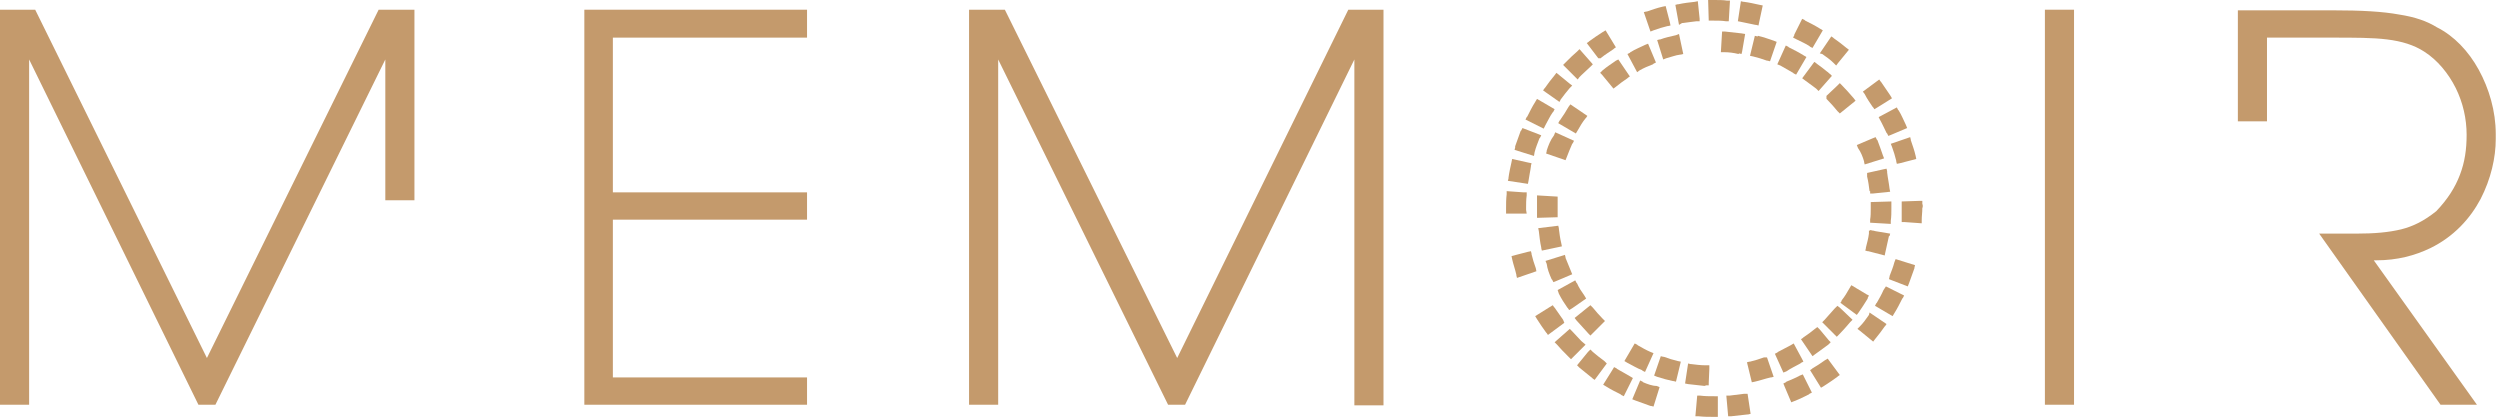 <svg xmlns="http://www.w3.org/2000/svg" fill="none" viewBox="0 0 412 69" height="69" width="412">
<g clip-path="url(#clip0_1_4)">
<path fill="#C49A6C" d="M257.6 52.7C257.1 52 256.7 51.4 256.2 50.7L256.1 50.6L255.9 50.3L255.4 50.6L253 52.1L253.3 52.6C253.8 53.4 254.3 54.1 254.8 54.8L254.9 54.9L255.1 55.2L257.8 53.2L257.6 52.7Z"></path>
<path fill="#C49A6C" d="M251.5 34.6C251.5 34.5 251.5 34.4 251.5 34.3C251.5 33.6 251.5 32.9 251.6 32.2V32.1V31.7H251.1L248.3 31.5V32C248.2 32.8 248.2 33.6 248.2 34.4C248.2 34.5 248.2 34.6 248.2 34.7V34.8V35.2H251.6L251.5 34.6Z"></path>
<path fill="#C49A6C" d="M253.1 44.2C252.8 43.4 252.6 42.7 252.4 41.9V41.8L252.3 41.4L251.8 41.5L249.1 42.2L249.2 42.7C249.4 43.6 249.7 44.4 249.9 45.3V45.4L250 45.8L253.2 44.7L253.1 44.2Z"></path>
<path fill="#C49A6C" d="M260.6 56.2C260.1 55.7 259.6 55.1 259.1 54.6L259 54.5L258.7 54.2L256.2 56.4L256.6 56.8C257.1 57.4 257.7 58 258.3 58.6L258.5 58.8L258.6 58.9L258.9 59.2L261.3 56.8L260.6 56.2Z"></path>
<path fill="#C49A6C" d="M282.6 65.3C281.7 65.3 281 65.3 280.2 65.2H280.1H279.7L279.4 68.6H279.9C280.8 68.7 281.6 68.7 282.5 68.7H282.6H282.7H283.1V65.3H282.6Z"></path>
<path fill="#C49A6C" d="M270.8 63L270.7 62.9L270.3 62.7L269 65.8L269.5 66C270.3 66.3 271.2 66.6 272 66.9H272.1L272.5 67L273.5 63.8L273 63.6C272.3 63.6 271.5 63.3 270.8 63Z"></path>
<path fill="#C49A6C" d="M268.6 62C267.9 61.6 267.2 61.2 266.5 60.8L266.4 60.7L266 60.5L265.7 61L264.2 63.4L264.7 63.7C265.5 64.2 266.3 64.6 267.1 65L267.2 65.1L267.6 65.3L269.1 62.3L268.6 62Z"></path>
<path fill="#C49A6C" d="M251.9 29.8C252 29 252.2 28.2 252.3 27.4V27.3L252.4 26.9L251.9 26.8L249.2 26.2L249.1 26.7C248.9 27.6 248.7 28.5 248.6 29.3V29.4L248.5 29.8L251.8 30.3L251.9 29.8Z"></path>
<path fill="#C49A6C" d="M272.5 5L272.4 4.6L272.5 5C273.3 4.7 274 4.5 274.8 4.3H274.9L275.3 4.2L275.2 3.7L274.5 1L274 1.1C273.1 1.3 272.3 1.6 271.4 1.9H271.3L270.9 2L272 5.2L272.5 5Z"></path>
<path fill="#C49A6C" d="M260.3 12.7C260.4 12.6 260.5 12.5 260.6 12.4C261.1 11.9 261.6 11.5 262.1 11L262.2 10.9L262.5 10.6L260.3 8.1L259.9 8.5C259.3 9 258.8 9.5 258.3 10C258.2 10.1 258.1 10.2 258 10.3L257.9 10.4L257.6 10.7L260 13.1L260.3 12.7Z"></path>
<path fill="#C49A6C" d="M277.2 3.8C278 3.7 278.8 3.6 279.6 3.5H279.7H280.1V3.1L279.8 0.2L279.3 0.3C278.4 0.4 277.5 0.5 276.6 0.7H276.5L276.1 0.8L276.7 4.1L277.2 3.8Z"></path>
<path fill="#C49A6C" d="M257.2 16.4C257.7 15.7 258.2 15.1 258.7 14.5L258.8 14.4L259.1 14.1L258.7 13.8L256.5 12L256.2 12.4C255.6 13.1 255.1 13.8 254.6 14.5L254.5 14.6L254.3 14.9L257 16.8L257.2 16.4Z"></path>
<path fill="#C49A6C" d="M289.3 4.1L289.4 3.7L289.3 4.1H289.4L289.8 4.2L289.9 3.7L290.5 0.9L290 0.8C289.1 0.6 288.2 0.4 287.4 0.3H287.3L286.9 0.2L286.4 3.5L286.9 3.6C287.7 3.8 288.5 3.9 289.3 4.1Z"></path>
<path fill="#C49A6C" d="M254.7 20.6C255.1 19.9 255.4 19.2 255.9 18.5L256 18.4L256.2 18L255.7 17.7L253.3 16.3L253 16.8C252.5 17.6 252.1 18.4 251.7 19.2L251.6 19.3L251.4 19.7L254.4 21.2L254.7 20.6Z"></path>
<path fill="#C49A6C" d="M252.9 25.1C253.1 24.3 253.4 23.6 253.7 22.8L253.8 22.7L254 22.3L253.5 22.1L250.9 21.1L250.7 21.5L250.6 21.6C250.3 22.4 250 23.3 249.7 24.1V24.2V24.3L249.6 24.7L252.8 25.7L252.9 25.1Z"></path>
<path fill="#C49A6C" d="M282 3.4V3V3.4C282.2 3.4 282.3 3.4 282.5 3.4C283.1 3.4 283.8 3.4 284.4 3.5H284.5H284.9L285.1 0.1H284.6C284 0 283.2 0 282.5 0C282.3 0 282.1 0 282 0H281.9H281.5L281.6 3.4H282Z"></path>
<path fill="#C49A6C" d="M264.4 59.5C263.7 59 263.1 58.5 262.5 58L262.2 58.3L262.5 58L262.4 57.9L262.1 57.6L261.7 58L259.9 60.2L260.3 60.6C261 61.2 261.7 61.7 262.4 62.3L262.5 62.4L262.8 62.6L264.8 59.9L264.4 59.5Z"></path>
<path fill="#C49A6C" d="M300.3 8.9C301 9.4 301.6 9.8 302.2 10.4L302.3 10.5L302.6 10.8L302.9 10.4L304.7 8.2L304.3 7.9C303.6 7.3 302.9 6.8 302.2 6.3L302.1 6.2L301.8 6L299.9 8.8L300.3 8.9Z"></path>
<path fill="#C49A6C" d="M316.8 33.6V33.5V33.1H316.4L313.4 33.2V33.7C313.4 33.9 313.4 34.1 313.4 34.4C313.4 35 313.4 35.6 313.4 36.1V36.2V36.6H313.9L316.7 36.8V36.3C316.7 35.6 316.8 35 316.8 34.3C316.9 34.1 316.9 33.8 316.8 33.6Z"></path>
<path fill="#C49A6C" d="M312.2 43.2C312 44 311.7 44.7 311.4 45.5V45.6L311.3 46L311.8 46.2L314.4 47.2L314.6 46.7C314.9 45.9 315.2 45 315.5 44.2V44.1L315.6 43.7L312.4 42.7L312.2 43.2Z"></path>
<path fill="#C49A6C" d="M298.2 7.6L298.4 7.2L298.2 7.6L298.3 7.7L298.7 7.9L300.4 5L299.9 4.7C299.1 4.2 298.3 3.8 297.5 3.4L297.4 3.3L297 3.1L295.8 5.5L295.7 5.7V5.8L295.5 6.2L296.1 6.5C296.9 6.9 297.6 7.2 298.2 7.6Z"></path>
<path fill="#C49A6C" d="M308.6 17.6L308.7 17.7L308.9 18L309.4 17.7L311.8 16.2L311.5 15.7C311 15 310.5 14.2 310 13.5L309.9 13.4L309.7 13.1L307 15.1L307.3 15.5C307.7 16.3 308.2 17 308.6 17.6Z"></path>
<path fill="#C49A6C" d="M311.8 24.2C312.1 25 312.3 25.7 312.5 26.5V26.6L312.6 27L313.1 26.9L315.8 26.2L315.7 25.7C315.5 24.8 315.2 24 314.9 23.1V23L314.8 22.6L311.6 23.7L311.8 24.2Z"></path>
<path fill="#C49A6C" d="M287.4 64.9C286.6 65 285.8 65.1 285 65.2H284.9H284.5L284.8 68.6H285.3C286.2 68.5 287.1 68.4 288 68.3H288.1L288.5 68.2L288 64.9H287.4Z"></path>
<path fill="#C49A6C" d="M309.8 19.7C310.2 20.4 310.5 21.1 310.9 21.9L311 22L311.2 22.4L311.7 22.2L314.3 21.1L314.1 20.6C313.7 19.8 313.4 19 312.9 18.2L312.8 18.1L312.6 17.7L309.6 19.3L309.8 19.7Z"></path>
<path fill="#C49A6C" d="M300.7 59.4C300 59.9 299.4 60.3 298.7 60.7L298.6 60.8L298.3 61L300.1 63.9L300.6 63.6C301.4 63.1 302.1 62.6 302.8 62.1L302.9 62L303.2 61.8L301.2 59.1L300.7 59.4Z"></path>
<path fill="#C49A6C" d="M308 51.9C307.5 52.6 307.1 53.2 306.5 53.8L306.4 53.9L306.1 54.2L306.5 54.5L308.7 56.3L309 55.9C309.6 55.2 310.1 54.5 310.6 53.8L310.7 53.7L310.9 53.4L308.1 51.5L308 51.9Z"></path>
<path fill="#C49A6C" d="M263.6 9.6H263.8L263.9 9.5C264.5 9 265.2 8.6 265.9 8.1L266 8L266.3 7.8L264.6 5L264.1 5.3C263.3 5.8 262.6 6.3 261.9 6.8L261.8 6.9L261.5 7.1L263.4 9.6H263.6Z"></path>
<path fill="#C49A6C" d="M310.4 47.8C310.1 48.5 309.7 49.2 309.3 49.9L309.2 50L309 50.4L311.9 52.1L312.2 51.6C312.7 50.8 313.1 50 313.5 49.2L313.6 49.1L313.8 48.7L310.8 47.2L310.4 47.8Z"></path>
<path fill="#C49A6C" d="M296.6 61.9L296.8 62.3L296.6 61.9C295.9 62.3 295.1 62.6 294.4 62.9L294.3 63L293.9 63.2L294.1 63.7L295.2 66.3L295.7 66.1C296.5 65.8 297.3 65.4 298.1 65L298.2 64.9L298.6 64.7L297.1 61.7L296.6 61.9Z"></path>
<path fill="#C49A6C" d="M295.5 12L295.6 12.1L296 12.3L297.7 9.4L297.2 9.1C296.4 8.6 295.6 8.2 294.8 7.8L294.7 7.7L294.3 7.5L292.9 10.6L293.4 10.8C294.1 11.2 294.8 11.6 295.5 12Z"></path>
<path fill="#C49A6C" d="M308.2 31.5V31.9H308.6L311.5 31.6L311.4 31.1C311.3 30.2 311.1 29.3 311 28.4V28.3V28.2L310.9 27.8L310.4 27.9L307.7 28.5V28.9V29V29.1C307.9 29.9 308 30.7 308.1 31.5H308.2Z"></path>
<path fill="#C49A6C" d="M299.5 53.9L299.1 54.2C298.5 54.7 297.8 55.2 297.2 55.6L297.1 55.7L296.8 55.9L298.7 58.7L299.1 58.4C299.8 57.9 300.6 57.3 301.3 56.8L301.4 56.7L301.7 56.4L301.4 56.1L299.9 54.3L299.8 54.2L299.5 53.9Z"></path>
<path fill="#C49A6C" d="M276.2 5.8L276.3 6.2L276.2 5.8C275.3 6 274.4 6.2 273.6 6.5H273.5L273.1 6.6L274.1 9.8L274.6 9.6C275.4 9.4 276.1 9.1 276.9 9H277L277.4 8.9L276.7 5.6L276.2 5.8Z"></path>
<path fill="#C49A6C" d="M307.2 26.6V26.7L307.3 27.1L310.5 26.1L310.3 25.6C310 24.7 309.7 23.9 309.4 23.1L309.3 23L309.1 22.6L308.6 22.8L306 23.9L306.2 24.4C306.7 25.1 307 25.9 307.2 26.6Z"></path>
<path fill="#C49A6C" d="M303.5 14L303.2 13.7L302.9 14L302.8 14.1L301 15.8V16V16.1V16.3L301.2 16.5C301.8 17.1 302.3 17.7 302.8 18.3L302.9 18.4L303.2 18.7L305.8 16.6L305.5 16.2C304.8 15.4 304.2 14.7 303.5 14Z"></path>
<path fill="#C49A6C" d="M301.6 12.2C301.4 12.1 301.3 11.9 301.1 11.8C300.6 11.4 300 10.9 299.4 10.5L299.3 10.4L299 10.2L297 12.9L297.4 13.2C297.9 13.6 298.4 13.9 298.9 14.3C299 14.4 299.2 14.5 299.3 14.6L299.4 14.7L299.7 15L301.9 12.5L301.6 12.2Z"></path>
<path fill="#C49A6C" d="M257.1 19.8L257 19.9L256.8 20.3L259.7 22L260 21.5V21.4V21.5C260.4 20.8 260.8 20.1 261.3 19.5L261.4 19.4L261.6 19.1L258.8 17.2L258.5 17.6C258.1 18.3 257.6 19.1 257.1 19.8Z"></path>
<path fill="#C49A6C" d="M286.6 8.8L287 8.9L287.1 8.5L287.6 5.6L287 5.5C286.1 5.4 285.2 5.3 284.3 5.2H284.2H283.8L283.6 8.6H284.1C284.9 8.6 285.7 8.7 286.5 8.9L286.6 8.8Z"></path>
<path fill="#C49A6C" d="M289.6 6.4L289.7 6H289.6L289.2 5.9L288.4 9.2L288.9 9.3C289.7 9.5 290.4 9.7 291.2 10H291.3L291.7 10.1L292.8 6.9L292.3 6.7C291.4 6.4 290.6 6.1 289.7 5.9L289.6 6.4Z"></path>
<path fill="#C49A6C" d="M281.2 63.5H281.6V63.1L281.7 60.8V60.6V60.2H281.1C280.3 60.2 279.5 60.1 278.7 60H278.6L278.2 59.9L277.7 63.2L278.2 63.3C279.1 63.4 280 63.5 280.9 63.6L281.2 63.5Z"></path>
<path fill="#C49A6C" d="M303.2 50.7L302.8 50.4L302.5 50.7L302.4 50.8L302.3 50.9C301.8 51.5 301.2 52.1 300.7 52.7L300.6 52.8L300.3 53.1L302.7 55.5L303.1 55.1C303.7 54.5 304.3 53.8 304.9 53.1L305 53L305.3 52.7L303.2 50.7Z"></path>
<path fill="#C49A6C" d="M307.8 49.1L308 48.7L307.6 48.5L305.1 47L304.8 47.5C304.4 48.2 304 48.9 303.5 49.5V49.6L303.3 49.9L303.7 50.2L306 51.9L306.3 51.5C306.8 50.8 307.3 50 307.8 49.2V49.1Z"></path>
<path fill="#C49A6C" d="M266.3 10C265.6 10.5 264.8 11 264.1 11.6L264 11.7L263.7 12L264 12.3L265.9 14.6L266.3 14.3C266.9 13.8 267.6 13.3 268.2 12.9L268.3 12.8L268.6 12.6L266.7 9.8L266.3 10Z"></path>
<path fill="#C49A6C" d="M296.7 59.9L296.8 59.8L297.2 59.6L297 59.2L295.6 56.6L295.1 56.9C294.4 57.3 293.7 57.6 293 58L292.9 58.1L292.5 58.3L293.9 61.4L294.4 61.2C295.1 60.7 296 60.3 296.7 59.9Z"></path>
<path fill="#C49A6C" d="M290.7 58.9L290.8 59.3L290.7 58.9C289.9 59.2 289.2 59.4 288.4 59.6H288.3L287.9 59.7L288.7 63L289.2 62.9C290.1 62.7 290.9 62.4 291.8 62.2H291.9L292.3 62.1L291.2 58.9H290.7Z"></path>
<path fill="#C49A6C" d="M253.3 35.4V35.5V35.9L256.7 35.8V35.3C256.7 35 256.7 34.6 256.7 34.3C256.7 33.8 256.7 33.4 256.7 32.9V32.8V32.4L253.3 32.2V32.7C253.3 33.2 253.3 33.8 253.3 34.3C253.3 34.7 253.3 35.1 253.3 35.4Z"></path>
<path fill="#C49A6C" d="M270.2 11.6L270 11.2L270.2 11.6C270.9 11.2 271.6 10.9 272.4 10.6L272.5 10.5L272.9 10.3L271.6 7.2L271.1 7.4C270.3 7.8 269.5 8.1 268.7 8.6L268.6 8.7L268.2 8.9L269.8 11.9L270.2 11.6Z"></path>
<path fill="#C49A6C" d="M311.7 34.4C311.7 34.2 311.7 33.9 311.7 33.7V33.6V33.2L308.3 33.3V33.8C308.3 34 308.3 34.2 308.3 34.4C308.3 35 308.3 35.6 308.2 36.2V36.3V36.7L311.6 36.9V36.4H311.2H311.6C311.7 35.7 311.7 35 311.7 34.4Z"></path>
<path fill="#C49A6C" d="M311.4 38.9L311.5 38.5L309.1 38.1L308.7 38H308.6L308.2 37.9V38H308V38.5C307.9 39.3 307.7 40 307.5 40.8V40.9L307.4 41.3L307.8 41.4H307.9L310.6 42.1L310.7 41.6V41.5V41.6C310.9 40.7 311.1 39.8 311.3 38.9H311.4Z"></path>
<path fill="#C49A6C" d="M255.7 46L255.8 46.1L256 46.5L256.5 46.3L259.1 45.2L258.9 44.7C258.6 44 258.3 43.2 258 42.5V42.4L257.9 42L254.7 43L254.9 43.5C255 44.3 255.3 45.1 255.7 46Z"></path>
<path fill="#C49A6C" d="M254 40.8V40.9L254.1 41.3L257.4 40.6L257.3 40.1C257.1 39.3 257 38.5 256.9 37.7V37.6L256.8 37.2L253.5 37.6L253.6 38.1C253.7 39 253.8 39.9 254 40.8Z"></path>
<path fill="#C49A6C" d="M254.9 24.8V24.9L254.8 25.3L258 26.4L258.2 25.9C258.5 25.1 258.8 24.4 259.1 23.7L259.2 23.6L259.4 23.2L256.3 21.8L256.1 22.3C255.5 23.1 255.2 23.9 254.9 24.8Z"></path>
<path fill="#C49A6C" d="M270.7 61.1L271.1 61.3L272.5 58.2L272 58C271.3 57.7 270.6 57.3 269.9 56.9L269.8 56.8L269.4 56.6L267.7 59.5L268.2 59.8C269 60.2 269.8 60.7 270.6 61L270.8 60.6L270.6 61L270.7 61.1Z"></path>
<path fill="#C49A6C" d="M274.2 58.8H274.1L273.7 58.7L272.6 61.9L273.1 62.1C274 62.4 274.8 62.6 275.7 62.8H275.8L276.2 62.9L277 59.6L276.5 59.5C275.7 59.3 275 59.1 274.2 58.8Z"></path>
<path fill="#C49A6C" d="M256.9 48.4C257.3 49.2 257.8 50 258.3 50.7L258.4 50.8L258.6 51.1L259.1 50.8L261.4 49.2L261.1 48.7C260.6 48 260.2 47.4 259.9 46.7L259.8 46.6L259.6 46.2L256.7 47.8L256.9 48.4Z"></path>
<path fill="#C49A6C" d="M261.8 55L262.1 55.3L262.5 54.9L264.5 52.9L264.1 52.5C263.5 51.9 263 51.3 262.5 50.7L262.4 50.6L262.1 50.3L259.5 52.4L259.8 52.8C260.5 53.6 261.1 54.2 261.8 55Z"></path>
<path fill="#C49A6C" d="M337 2.7V66.7H341.8V1.6H337V2.7Z"></path>
<path fill="#C49A6C" d="M34.1 59L5.8 1.6H0V66.7H4.8V9.8L32.7 66.7H35.5L63.5 9.8V33H68.3V1.6H62.4L34.1 59Z"></path>
<path fill="#C49A6C" d="M96.3 66.7H133V62.2H101V36.2H133V31.7H101V6.2H133V1.6H96.3V66.7Z"></path>
<path fill="#C49A6C" d="M222.2 1.6L194 59L165.6 1.6H159.7V66.7H164.5V9.8L192.5 66.7H195.3L223.2 9.8V66.8H228V1.6H226.9H222.2Z"></path>
<path fill="#C49A6C" d="M408.8 32.8C410.5 29.5 411.3 26 411.3 22.9C411.3 22.6 411.3 22.4 411.3 22.1C411.3 18.3 410.2 14.6 408.5 11.5C406.8 8.4 404.4 5.9 401.6 4.5C400 3.5 398 2.8 395.4 2.4C392.7 1.9 389.2 1.7 384.3 1.7H368.8V20H373.6V6.2H384.3C388 6.2 391 6.2 393.4 6.5C395.8 6.8 397.8 7.4 399.5 8.5C401.7 9.9 403.5 12.1 404.7 14.5C405.9 16.9 406.5 19.6 406.5 22.2C406.5 24.6 406.2 26.7 405.4 28.8C404.6 30.9 403.4 32.8 401.5 34.8C399.5 36.4 397.7 37.3 395.7 37.8C393.6 38.3 391.3 38.5 388.3 38.5H382.2L402.2 66.7H408.2L391.2 42.9H391.6C395.1 42.9 398 42.1 400.5 40.9C404.4 39 407.1 36 408.8 32.8Z"></path>
</g>
<defs>
<clipPath id="clip0_1_4">
<rect fill="white" height="68.7" width="411.3"></rect>
</clipPath>
</defs>
</svg>
